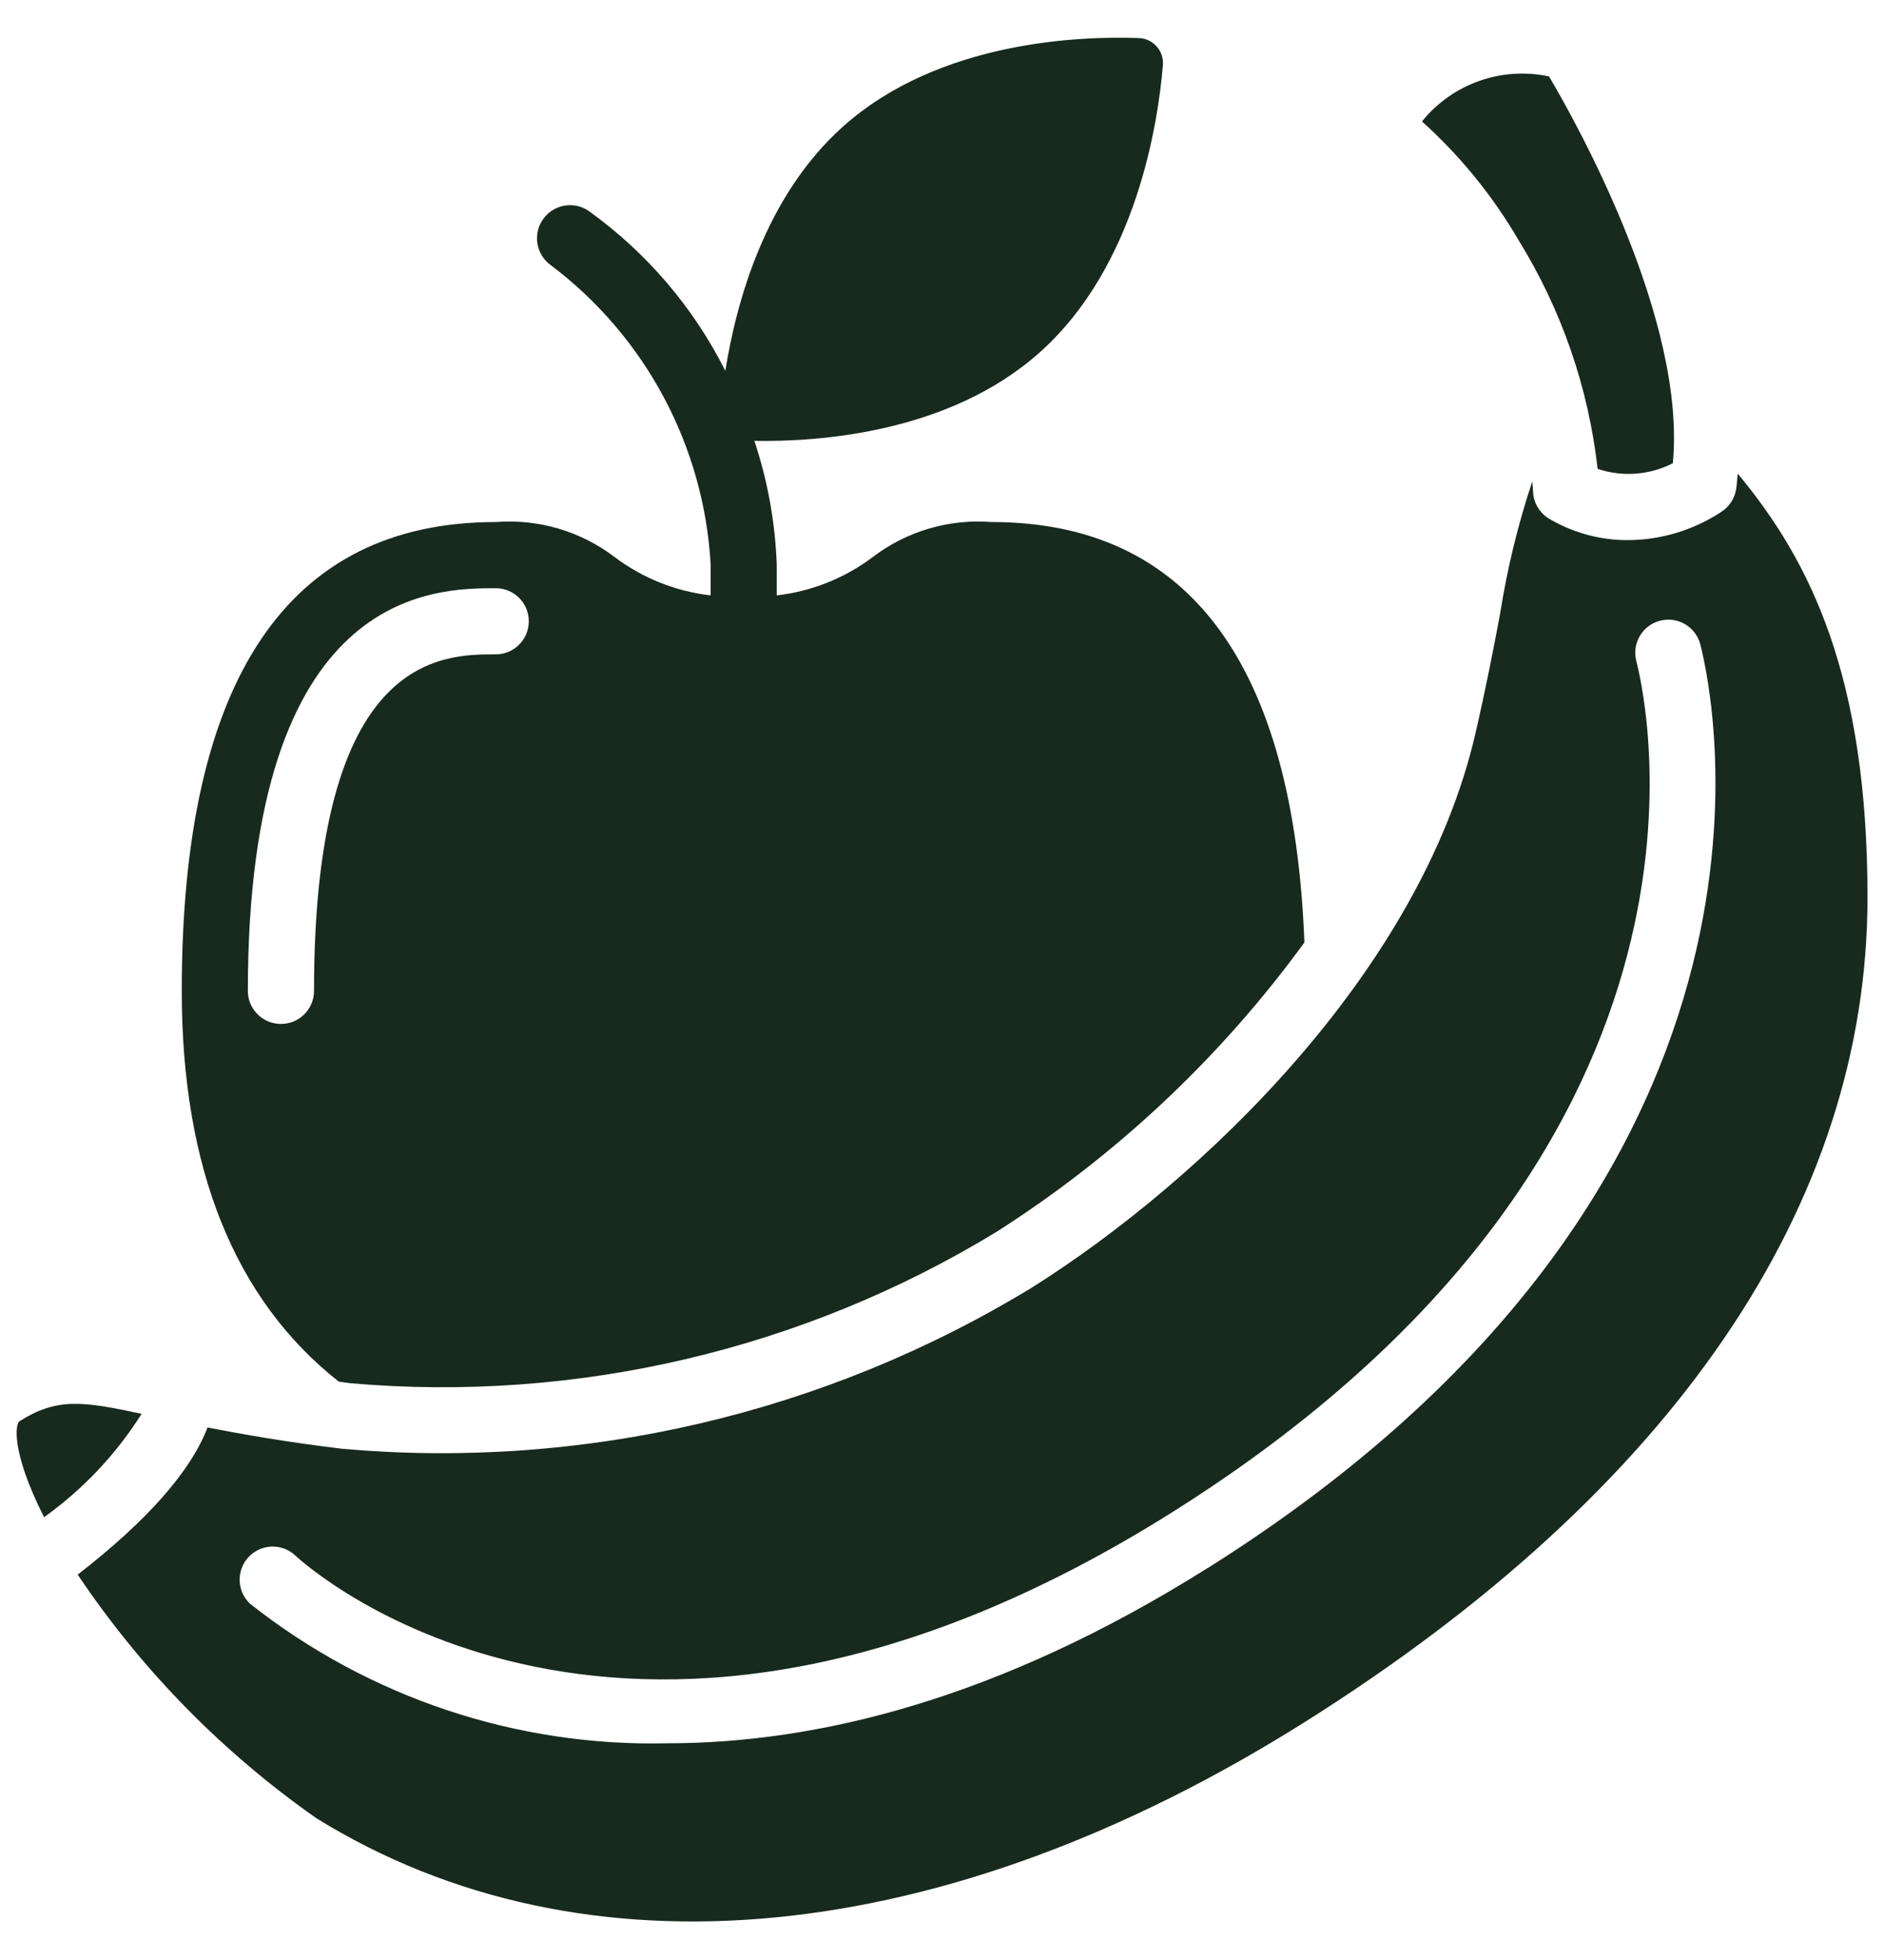 <?xml version="1.0" encoding="UTF-8"?> <svg xmlns="http://www.w3.org/2000/svg" width="25" height="26" viewBox="0 0 25 26" fill="none"><g clip-path="url(#clip0_1400_496)"><path d="M20.151 3.186C20.721 4.108 21.079 5.144 21.2 6.22C21.529 6.33 21.889 6.303 22.198 6.145C22.378 4.248 20.933 1.652 20.555 1.014C19.926 0.879 19.274 1.11 18.869 1.611C19.375 2.066 19.808 2.598 20.151 3.186Z" fill="#172a1d"></path><path d="M4.496 18.328C4.549 18.335 4.595 18.342 4.65 18.349C7.647 18.61 10.65 17.907 13.22 16.343C14.811 15.33 16.198 14.027 17.309 12.502C17.166 8.804 15.772 6.925 13.158 6.925C12.595 6.881 12.035 7.045 11.586 7.386C11.213 7.668 10.771 7.845 10.307 7.898V7.486C10.286 6.929 10.187 6.377 10.01 5.848C10.841 5.863 12.595 5.752 13.803 4.669C15.08 3.525 15.367 1.635 15.431 0.867C15.439 0.776 15.41 0.686 15.35 0.618C15.29 0.549 15.204 0.508 15.113 0.505C14.352 0.477 12.463 0.536 11.184 1.681C10.155 2.602 9.77 4.005 9.625 4.919C9.203 4.08 8.584 3.355 7.821 2.805C7.625 2.663 7.351 2.707 7.209 2.904C7.067 3.1 7.111 3.374 7.307 3.516C8.564 4.463 9.341 5.915 9.43 7.486V7.898C8.965 7.845 8.524 7.668 8.151 7.386C7.701 7.045 7.142 6.881 6.579 6.925C3.816 6.925 2.412 9.018 2.412 13.145C2.412 15.5 3.116 17.242 4.496 18.328ZM3.289 13.145C3.289 7.803 5.765 7.803 6.579 7.803C6.821 7.803 7.017 7.999 7.017 8.241C7.017 8.483 6.821 8.68 6.579 8.68C5.857 8.68 4.167 8.68 4.167 13.145C4.167 13.387 3.97 13.583 3.728 13.583C3.486 13.583 3.289 13.387 3.289 13.145Z" fill="#172a1d"></path><path d="M23.059 6.283C23.051 6.353 23.049 6.423 23.038 6.491C23.017 6.615 22.945 6.725 22.838 6.792C22.473 7.032 22.047 7.161 21.61 7.165C21.232 7.168 20.86 7.065 20.536 6.869C20.419 6.789 20.347 6.659 20.343 6.518C20.343 6.515 20.34 6.467 20.333 6.386C20.142 6.958 20 7.545 19.906 8.141C19.819 8.606 19.716 9.131 19.579 9.727C18.854 12.878 15.951 15.661 13.685 17.085C10.943 18.753 7.741 19.501 4.544 19.219C3.798 19.129 3.216 19.026 2.754 18.936C2.53 19.519 1.954 20.172 1.031 20.888C1.879 22.152 2.954 23.248 4.201 24.121C7.751 26.317 12.529 25.853 17.31 22.846C22.198 19.771 24.781 15.988 24.781 11.903C24.781 8.979 24.029 7.448 23.059 6.283ZM16.024 20.801C13.229 22.559 10.813 23.125 8.861 23.125C6.855 23.174 4.894 22.519 3.319 21.275C3.142 21.11 3.133 20.832 3.298 20.655C3.463 20.478 3.741 20.468 3.918 20.634C4.094 20.798 8.342 24.596 15.557 20.059C23.129 15.296 21.88 9.422 21.713 8.768C21.653 8.533 21.794 8.294 22.028 8.234C22.263 8.173 22.502 8.314 22.563 8.549C22.746 9.268 24.123 15.708 16.024 20.802V20.801Z" fill="#172a1d"></path><path d="M1.879 18.755C1.09 18.585 0.754 18.54 0.257 18.854C0.213 18.881 0.129 19.225 0.585 20.126C1.101 19.757 1.541 19.291 1.879 18.755Z" fill="#172a1d"></path></g><defs><clipPath id="clip0_1400_496"><rect width="25" height="25" fill="#172a1d" transform="translate(0 0.5)"></rect></clipPath></defs></svg>
